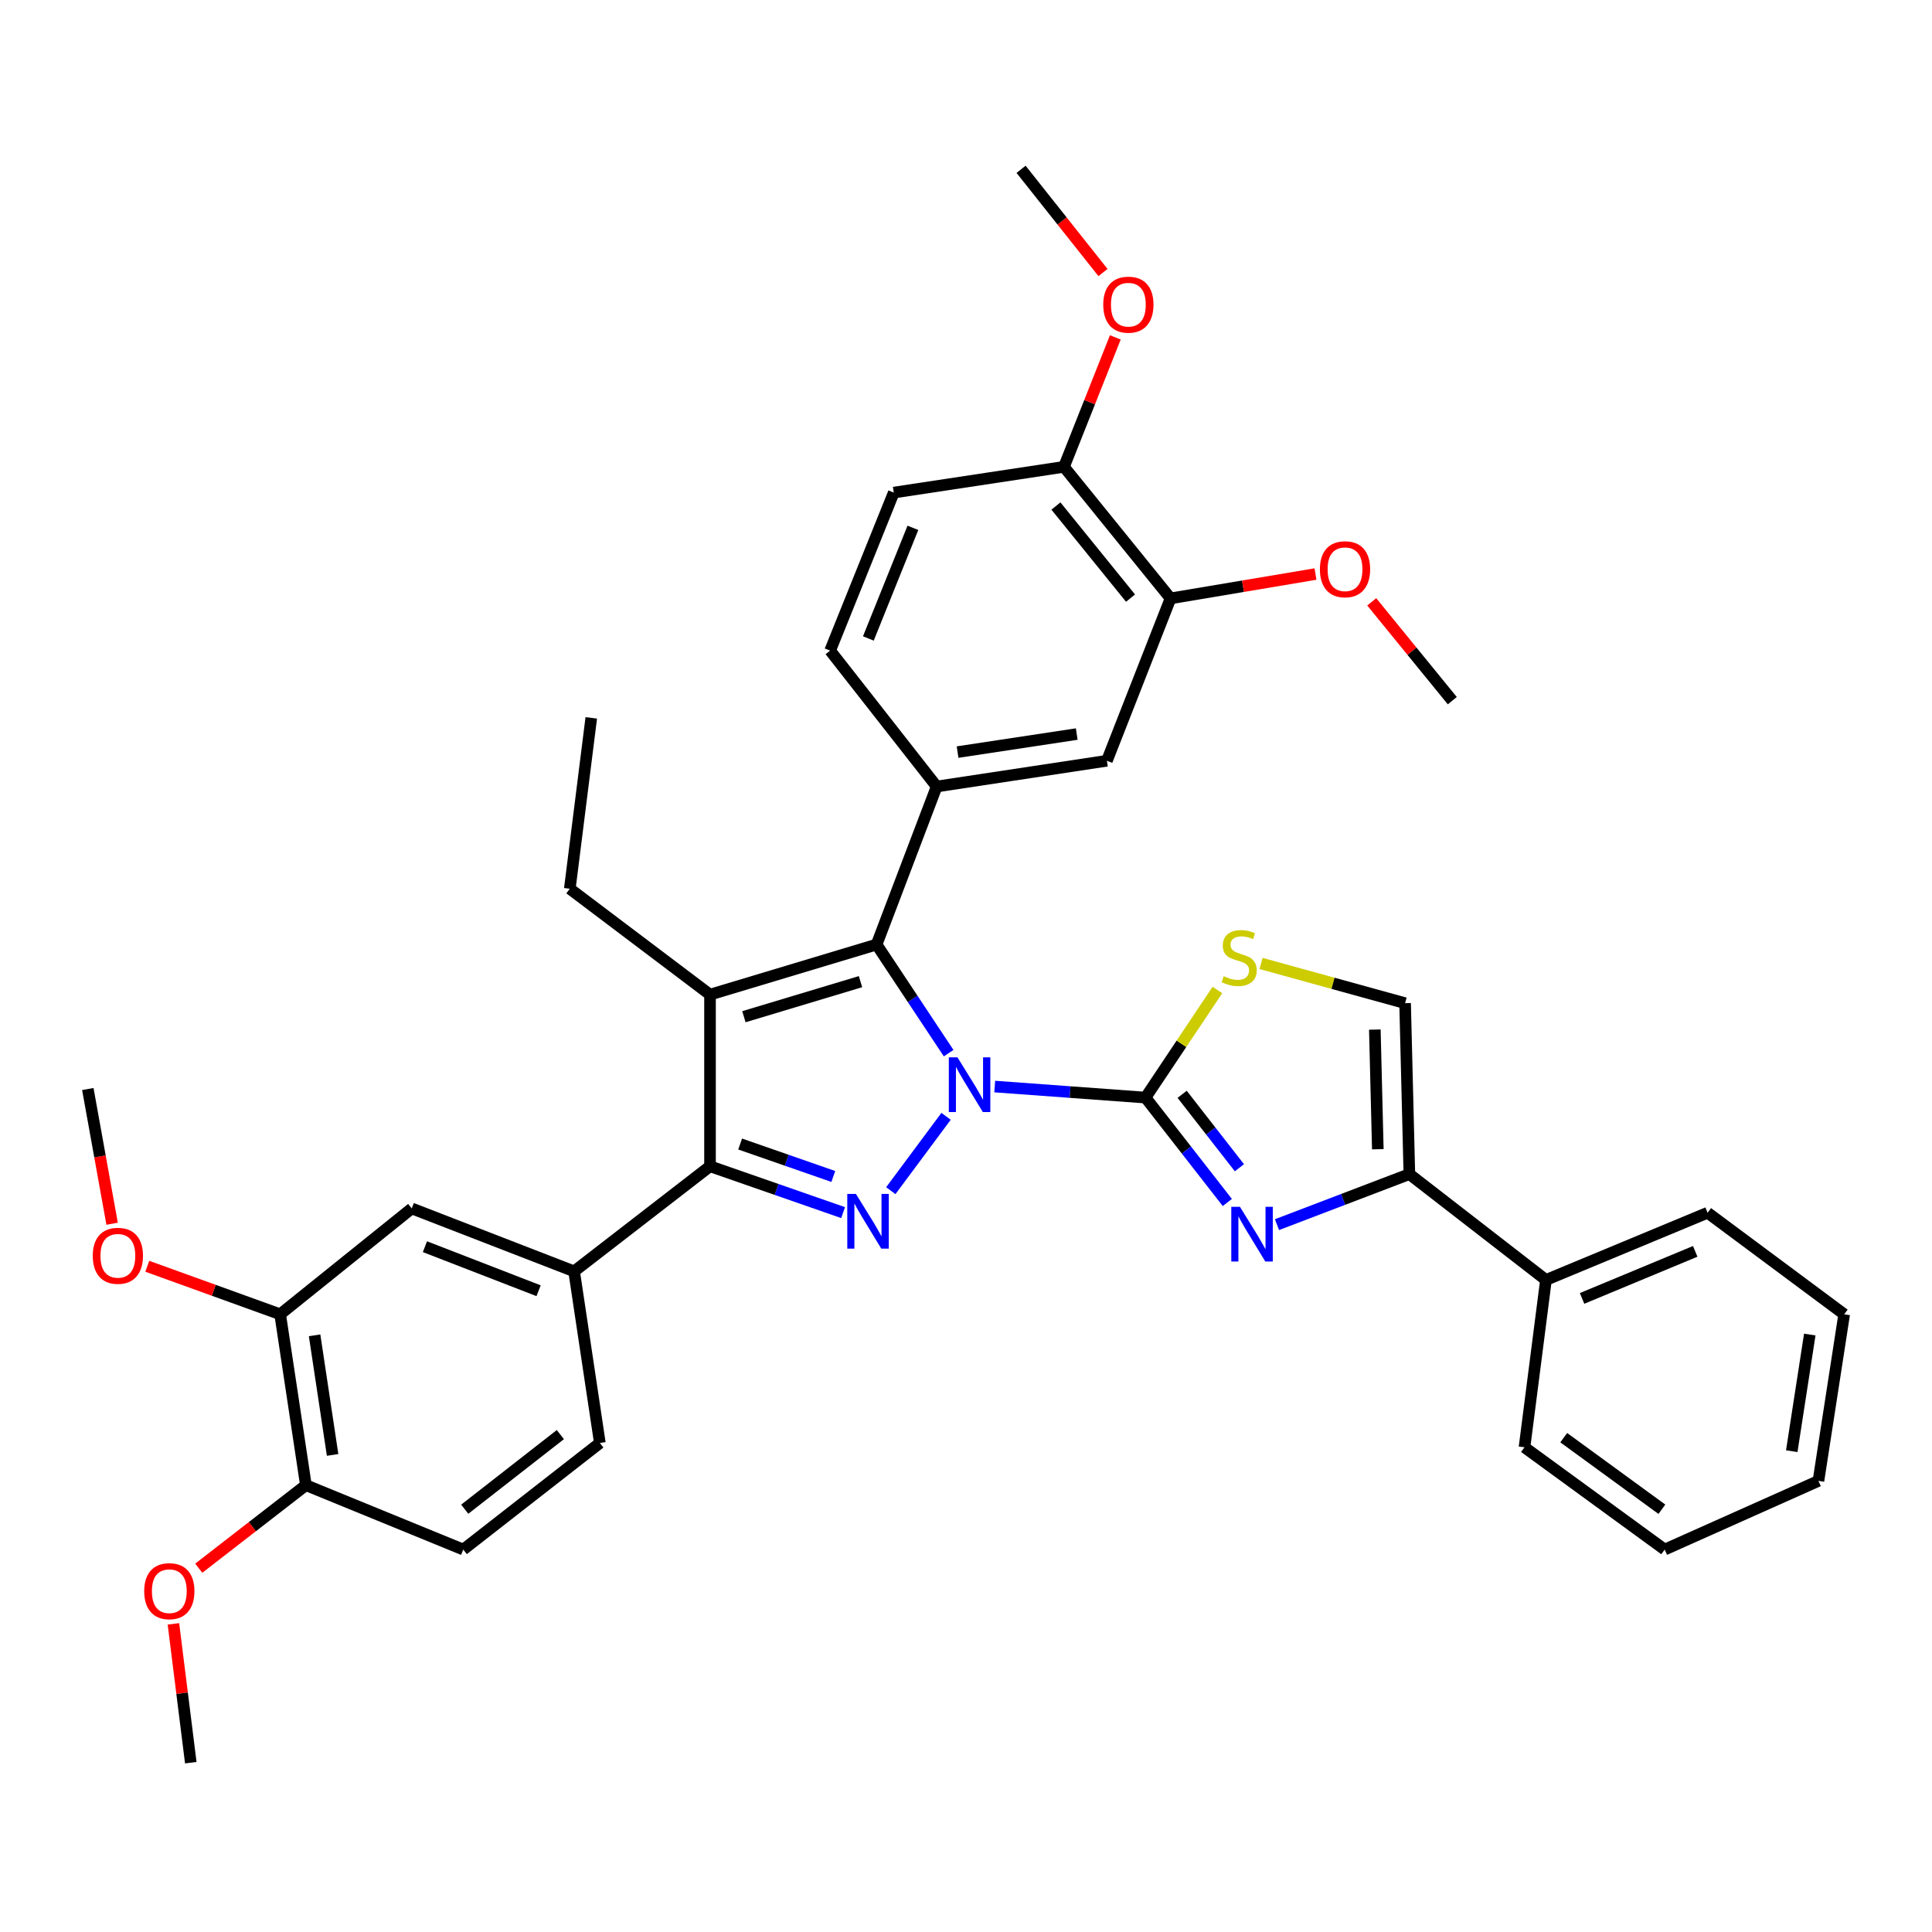 <?xml version='1.0' encoding='iso-8859-1'?>
<svg version='1.1' baseProfile='full'
              xmlns='http://www.w3.org/2000/svg'
                      xmlns:rdkit='http://www.rdkit.org/xml'
                      xmlns:xlink='http://www.w3.org/1999/xlink'
                  xml:space='preserve'
width='1000px' height='1000px' viewBox='0 0 1000 1000'>
<!-- END OF HEADER -->
<rect style='opacity:1.0;fill:#FFFFFF;stroke:none' width='1000' height='1000' x='0' y='0'> </rect>
<path class='bond-0' d='M 514.871,562.398 L 553.89,565.254' style='fill:none;fill-rule:evenodd;stroke:#0000FF;stroke-width:6px;stroke-linecap:butt;stroke-linejoin:miter;stroke-opacity:1' />
<path class='bond-0' d='M 553.89,565.254 L 592.909,568.111' style='fill:none;fill-rule:evenodd;stroke:#000000;stroke-width:6px;stroke-linecap:butt;stroke-linejoin:miter;stroke-opacity:1' />
<path class='bond-1' d='M 489.685,577.807 L 461.077,616.289' style='fill:none;fill-rule:evenodd;stroke:#0000FF;stroke-width:6px;stroke-linecap:butt;stroke-linejoin:miter;stroke-opacity:1' />
<path class='bond-2' d='M 491.012,545.108 L 472.365,516.999' style='fill:none;fill-rule:evenodd;stroke:#0000FF;stroke-width:6px;stroke-linecap:butt;stroke-linejoin:miter;stroke-opacity:1' />
<path class='bond-2' d='M 472.365,516.999 L 453.719,488.89' style='fill:none;fill-rule:evenodd;stroke:#000000;stroke-width:6px;stroke-linecap:butt;stroke-linejoin:miter;stroke-opacity:1' />
<path class='bond-5' d='M 592.909,568.111 L 614.084,595.259' style='fill:none;fill-rule:evenodd;stroke:#000000;stroke-width:6px;stroke-linecap:butt;stroke-linejoin:miter;stroke-opacity:1' />
<path class='bond-5' d='M 614.084,595.259 L 635.259,622.406' style='fill:none;fill-rule:evenodd;stroke:#0000FF;stroke-width:6px;stroke-linecap:butt;stroke-linejoin:miter;stroke-opacity:1' />
<path class='bond-5' d='M 611.877,566.415 L 626.699,585.419' style='fill:none;fill-rule:evenodd;stroke:#000000;stroke-width:6px;stroke-linecap:butt;stroke-linejoin:miter;stroke-opacity:1' />
<path class='bond-5' d='M 626.699,585.419 L 641.522,604.422' style='fill:none;fill-rule:evenodd;stroke:#0000FF;stroke-width:6px;stroke-linecap:butt;stroke-linejoin:miter;stroke-opacity:1' />
<path class='bond-7' d='M 592.909,568.111 L 611.521,540.263' style='fill:none;fill-rule:evenodd;stroke:#000000;stroke-width:6px;stroke-linecap:butt;stroke-linejoin:miter;stroke-opacity:1' />
<path class='bond-7' d='M 611.521,540.263 L 630.133,512.415' style='fill:none;fill-rule:evenodd;stroke:#CCCC00;stroke-width:6px;stroke-linecap:butt;stroke-linejoin:miter;stroke-opacity:1' />
<path class='bond-4' d='M 436.387,627.647 L 401.945,615.651' style='fill:none;fill-rule:evenodd;stroke:#0000FF;stroke-width:6px;stroke-linecap:butt;stroke-linejoin:miter;stroke-opacity:1' />
<path class='bond-4' d='M 401.945,615.651 L 367.503,603.655' style='fill:none;fill-rule:evenodd;stroke:#000000;stroke-width:6px;stroke-linecap:butt;stroke-linejoin:miter;stroke-opacity:1' />
<path class='bond-4' d='M 431.317,608.939 L 407.207,600.542' style='fill:none;fill-rule:evenodd;stroke:#0000FF;stroke-width:6px;stroke-linecap:butt;stroke-linejoin:miter;stroke-opacity:1' />
<path class='bond-4' d='M 407.207,600.542 L 383.098,592.145' style='fill:none;fill-rule:evenodd;stroke:#000000;stroke-width:6px;stroke-linecap:butt;stroke-linejoin:miter;stroke-opacity:1' />
<path class='bond-3' d='M 453.719,488.89 L 367.503,514.817' style='fill:none;fill-rule:evenodd;stroke:#000000;stroke-width:6px;stroke-linecap:butt;stroke-linejoin:miter;stroke-opacity:1' />
<path class='bond-3' d='M 445.394,508.1 L 385.043,526.249' style='fill:none;fill-rule:evenodd;stroke:#000000;stroke-width:6px;stroke-linecap:butt;stroke-linejoin:miter;stroke-opacity:1' />
<path class='bond-6' d='M 453.719,488.89 L 484.819,407.1' style='fill:none;fill-rule:evenodd;stroke:#000000;stroke-width:6px;stroke-linecap:butt;stroke-linejoin:miter;stroke-opacity:1' />
<path class='bond-22' d='M 367.503,514.817 L 294.93,460.012' style='fill:none;fill-rule:evenodd;stroke:#000000;stroke-width:6px;stroke-linecap:butt;stroke-linejoin:miter;stroke-opacity:1' />
<path class='bond-37' d='M 367.503,514.817 L 367.503,603.655' style='fill:none;fill-rule:evenodd;stroke:#000000;stroke-width:6px;stroke-linecap:butt;stroke-linejoin:miter;stroke-opacity:1' />
<path class='bond-9' d='M 367.503,603.655 L 297.161,658.051' style='fill:none;fill-rule:evenodd;stroke:#000000;stroke-width:6px;stroke-linecap:butt;stroke-linejoin:miter;stroke-opacity:1' />
<path class='bond-8' d='M 660.971,633.875 L 695.228,620.796' style='fill:none;fill-rule:evenodd;stroke:#0000FF;stroke-width:6px;stroke-linecap:butt;stroke-linejoin:miter;stroke-opacity:1' />
<path class='bond-8' d='M 695.228,620.796 L 729.486,607.717' style='fill:none;fill-rule:evenodd;stroke:#000000;stroke-width:6px;stroke-linecap:butt;stroke-linejoin:miter;stroke-opacity:1' />
<path class='bond-11' d='M 484.819,407.1 L 572.928,393.768' style='fill:none;fill-rule:evenodd;stroke:#000000;stroke-width:6px;stroke-linecap:butt;stroke-linejoin:miter;stroke-opacity:1' />
<path class='bond-11' d='M 495.642,389.281 L 557.318,379.949' style='fill:none;fill-rule:evenodd;stroke:#000000;stroke-width:6px;stroke-linecap:butt;stroke-linejoin:miter;stroke-opacity:1' />
<path class='bond-15' d='M 484.819,407.1 L 429.676,336.758' style='fill:none;fill-rule:evenodd;stroke:#000000;stroke-width:6px;stroke-linecap:butt;stroke-linejoin:miter;stroke-opacity:1' />
<path class='bond-10' d='M 652.701,498.682 L 689.987,508.963' style='fill:none;fill-rule:evenodd;stroke:#CCCC00;stroke-width:6px;stroke-linecap:butt;stroke-linejoin:miter;stroke-opacity:1' />
<path class='bond-10' d='M 689.987,508.963 L 727.273,519.243' style='fill:none;fill-rule:evenodd;stroke:#000000;stroke-width:6px;stroke-linecap:butt;stroke-linejoin:miter;stroke-opacity:1' />
<path class='bond-18' d='M 729.486,607.717 L 800.183,662.504' style='fill:none;fill-rule:evenodd;stroke:#000000;stroke-width:6px;stroke-linecap:butt;stroke-linejoin:miter;stroke-opacity:1' />
<path class='bond-38' d='M 729.486,607.717 L 727.273,519.243' style='fill:none;fill-rule:evenodd;stroke:#000000;stroke-width:6px;stroke-linecap:butt;stroke-linejoin:miter;stroke-opacity:1' />
<path class='bond-38' d='M 713.16,594.846 L 711.611,532.914' style='fill:none;fill-rule:evenodd;stroke:#000000;stroke-width:6px;stroke-linecap:butt;stroke-linejoin:miter;stroke-opacity:1' />
<path class='bond-12' d='M 297.161,658.051 L 213.123,625.484' style='fill:none;fill-rule:evenodd;stroke:#000000;stroke-width:6px;stroke-linecap:butt;stroke-linejoin:miter;stroke-opacity:1' />
<path class='bond-12' d='M 278.774,668.084 L 219.947,645.287' style='fill:none;fill-rule:evenodd;stroke:#000000;stroke-width:6px;stroke-linecap:butt;stroke-linejoin:miter;stroke-opacity:1' />
<path class='bond-19' d='M 297.161,658.051 L 310.485,746.889' style='fill:none;fill-rule:evenodd;stroke:#000000;stroke-width:6px;stroke-linecap:butt;stroke-linejoin:miter;stroke-opacity:1' />
<path class='bond-13' d='M 572.928,393.768 L 605.868,309.729' style='fill:none;fill-rule:evenodd;stroke:#000000;stroke-width:6px;stroke-linecap:butt;stroke-linejoin:miter;stroke-opacity:1' />
<path class='bond-14' d='M 213.123,625.484 L 145.012,680.272' style='fill:none;fill-rule:evenodd;stroke:#000000;stroke-width:6px;stroke-linecap:butt;stroke-linejoin:miter;stroke-opacity:1' />
<path class='bond-24' d='M 605.868,309.729 L 643.38,303.427' style='fill:none;fill-rule:evenodd;stroke:#000000;stroke-width:6px;stroke-linecap:butt;stroke-linejoin:miter;stroke-opacity:1' />
<path class='bond-24' d='M 643.38,303.427 L 680.892,297.125' style='fill:none;fill-rule:evenodd;stroke:#FF0000;stroke-width:6px;stroke-linecap:butt;stroke-linejoin:miter;stroke-opacity:1' />
<path class='bond-39' d='M 605.868,309.729 L 550.708,241.636' style='fill:none;fill-rule:evenodd;stroke:#000000;stroke-width:6px;stroke-linecap:butt;stroke-linejoin:miter;stroke-opacity:1' />
<path class='bond-39' d='M 585.162,309.586 L 546.55,261.921' style='fill:none;fill-rule:evenodd;stroke:#000000;stroke-width:6px;stroke-linecap:butt;stroke-linejoin:miter;stroke-opacity:1' />
<path class='bond-23' d='M 145.012,680.272 L 110.627,667.847' style='fill:none;fill-rule:evenodd;stroke:#000000;stroke-width:6px;stroke-linecap:butt;stroke-linejoin:miter;stroke-opacity:1' />
<path class='bond-23' d='M 110.627,667.847 L 76.242,655.422' style='fill:none;fill-rule:evenodd;stroke:#FF0000;stroke-width:6px;stroke-linecap:butt;stroke-linejoin:miter;stroke-opacity:1' />
<path class='bond-40' d='M 145.012,680.272 L 158.335,768.719' style='fill:none;fill-rule:evenodd;stroke:#000000;stroke-width:6px;stroke-linecap:butt;stroke-linejoin:miter;stroke-opacity:1' />
<path class='bond-40' d='M 162.831,691.156 L 172.157,753.068' style='fill:none;fill-rule:evenodd;stroke:#000000;stroke-width:6px;stroke-linecap:butt;stroke-linejoin:miter;stroke-opacity:1' />
<path class='bond-20' d='M 429.676,336.758 L 462.616,254.96' style='fill:none;fill-rule:evenodd;stroke:#000000;stroke-width:6px;stroke-linecap:butt;stroke-linejoin:miter;stroke-opacity:1' />
<path class='bond-20' d='M 449.458,330.465 L 472.516,273.206' style='fill:none;fill-rule:evenodd;stroke:#000000;stroke-width:6px;stroke-linecap:butt;stroke-linejoin:miter;stroke-opacity:1' />
<path class='bond-16' d='M 158.335,768.719 L 239.787,802.05' style='fill:none;fill-rule:evenodd;stroke:#000000;stroke-width:6px;stroke-linecap:butt;stroke-linejoin:miter;stroke-opacity:1' />
<path class='bond-25' d='M 158.335,768.719 L 130.605,790.209' style='fill:none;fill-rule:evenodd;stroke:#000000;stroke-width:6px;stroke-linecap:butt;stroke-linejoin:miter;stroke-opacity:1' />
<path class='bond-25' d='M 130.605,790.209 L 102.874,811.699' style='fill:none;fill-rule:evenodd;stroke:#FF0000;stroke-width:6px;stroke-linecap:butt;stroke-linejoin:miter;stroke-opacity:1' />
<path class='bond-17' d='M 550.708,241.636 L 462.616,254.96' style='fill:none;fill-rule:evenodd;stroke:#000000;stroke-width:6px;stroke-linecap:butt;stroke-linejoin:miter;stroke-opacity:1' />
<path class='bond-26' d='M 550.708,241.636 L 563.997,208.136' style='fill:none;fill-rule:evenodd;stroke:#000000;stroke-width:6px;stroke-linecap:butt;stroke-linejoin:miter;stroke-opacity:1' />
<path class='bond-26' d='M 563.997,208.136 L 577.287,174.635' style='fill:none;fill-rule:evenodd;stroke:#FF0000;stroke-width:6px;stroke-linecap:butt;stroke-linejoin:miter;stroke-opacity:1' />
<path class='bond-27' d='M 800.183,662.504 L 883.848,627.715' style='fill:none;fill-rule:evenodd;stroke:#000000;stroke-width:6px;stroke-linecap:butt;stroke-linejoin:miter;stroke-opacity:1' />
<path class='bond-27' d='M 818.875,672.058 L 877.441,647.706' style='fill:none;fill-rule:evenodd;stroke:#000000;stroke-width:6px;stroke-linecap:butt;stroke-linejoin:miter;stroke-opacity:1' />
<path class='bond-28' d='M 800.183,662.504 L 789.073,749.12' style='fill:none;fill-rule:evenodd;stroke:#000000;stroke-width:6px;stroke-linecap:butt;stroke-linejoin:miter;stroke-opacity:1' />
<path class='bond-21' d='M 310.485,746.889 L 239.787,802.05' style='fill:none;fill-rule:evenodd;stroke:#000000;stroke-width:6px;stroke-linecap:butt;stroke-linejoin:miter;stroke-opacity:1' />
<path class='bond-21' d='M 290.038,742.549 L 240.55,781.162' style='fill:none;fill-rule:evenodd;stroke:#000000;stroke-width:6px;stroke-linecap:butt;stroke-linejoin:miter;stroke-opacity:1' />
<path class='bond-33' d='M 294.93,460.012 L 306.04,371.565' style='fill:none;fill-rule:evenodd;stroke:#000000;stroke-width:6px;stroke-linecap:butt;stroke-linejoin:miter;stroke-opacity:1' />
<path class='bond-29' d='M 58.031,633.407 L 51.743,598.541' style='fill:none;fill-rule:evenodd;stroke:#FF0000;stroke-width:6px;stroke-linecap:butt;stroke-linejoin:miter;stroke-opacity:1' />
<path class='bond-29' d='M 51.743,598.541 L 45.455,563.675' style='fill:none;fill-rule:evenodd;stroke:#000000;stroke-width:6px;stroke-linecap:butt;stroke-linejoin:miter;stroke-opacity:1' />
<path class='bond-30' d='M 710.005,311.514 L 730.856,337.091' style='fill:none;fill-rule:evenodd;stroke:#FF0000;stroke-width:6px;stroke-linecap:butt;stroke-linejoin:miter;stroke-opacity:1' />
<path class='bond-30' d='M 730.856,337.091 L 751.707,362.668' style='fill:none;fill-rule:evenodd;stroke:#000000;stroke-width:6px;stroke-linecap:butt;stroke-linejoin:miter;stroke-opacity:1' />
<path class='bond-31' d='M 89.764,840.505 L 94.256,876.433' style='fill:none;fill-rule:evenodd;stroke:#FF0000;stroke-width:6px;stroke-linecap:butt;stroke-linejoin:miter;stroke-opacity:1' />
<path class='bond-31' d='M 94.256,876.433 L 98.749,912.362' style='fill:none;fill-rule:evenodd;stroke:#000000;stroke-width:6px;stroke-linecap:butt;stroke-linejoin:miter;stroke-opacity:1' />
<path class='bond-32' d='M 570.902,141.062 L 549.703,114.35' style='fill:none;fill-rule:evenodd;stroke:#FF0000;stroke-width:6px;stroke-linecap:butt;stroke-linejoin:miter;stroke-opacity:1' />
<path class='bond-32' d='M 549.703,114.35 L 528.505,87.638' style='fill:none;fill-rule:evenodd;stroke:#000000;stroke-width:6px;stroke-linecap:butt;stroke-linejoin:miter;stroke-opacity:1' />
<path class='bond-35' d='M 883.848,627.715 L 954.545,680.272' style='fill:none;fill-rule:evenodd;stroke:#000000;stroke-width:6px;stroke-linecap:butt;stroke-linejoin:miter;stroke-opacity:1' />
<path class='bond-34' d='M 789.073,749.12 L 861.645,802.05' style='fill:none;fill-rule:evenodd;stroke:#000000;stroke-width:6px;stroke-linecap:butt;stroke-linejoin:miter;stroke-opacity:1' />
<path class='bond-34' d='M 809.386,744.133 L 860.187,781.184' style='fill:none;fill-rule:evenodd;stroke:#000000;stroke-width:6px;stroke-linecap:butt;stroke-linejoin:miter;stroke-opacity:1' />
<path class='bond-36' d='M 861.645,802.05 L 941.222,766.505' style='fill:none;fill-rule:evenodd;stroke:#000000;stroke-width:6px;stroke-linecap:butt;stroke-linejoin:miter;stroke-opacity:1' />
<path class='bond-41' d='M 954.545,680.272 L 941.222,766.505' style='fill:none;fill-rule:evenodd;stroke:#000000;stroke-width:6px;stroke-linecap:butt;stroke-linejoin:miter;stroke-opacity:1' />
<path class='bond-41' d='M 936.736,690.764 L 927.409,751.128' style='fill:none;fill-rule:evenodd;stroke:#000000;stroke-width:6px;stroke-linecap:butt;stroke-linejoin:miter;stroke-opacity:1' />
<path  class='atom-0' d='M 495.589 547.285
L 504.869 562.285
Q 505.789 563.765, 507.269 566.445
Q 508.749 569.125, 508.829 569.285
L 508.829 547.285
L 512.589 547.285
L 512.589 575.605
L 508.709 575.605
L 498.749 559.205
Q 497.589 557.285, 496.349 555.085
Q 495.149 552.885, 494.789 552.205
L 494.789 575.605
L 491.109 575.605
L 491.109 547.285
L 495.589 547.285
' fill='#0000FF'/>
<path  class='atom-2' d='M 443.032 617.982
L 452.312 632.982
Q 453.232 634.462, 454.712 637.142
Q 456.192 639.822, 456.272 639.982
L 456.272 617.982
L 460.032 617.982
L 460.032 646.302
L 456.152 646.302
L 446.192 629.902
Q 445.032 627.982, 443.792 625.782
Q 442.592 623.582, 442.232 622.902
L 442.232 646.302
L 438.552 646.302
L 438.552 617.982
L 443.032 617.982
' fill='#0000FF'/>
<path  class='atom-6' d='M 641.792 624.648
L 651.072 639.648
Q 651.992 641.128, 653.472 643.808
Q 654.952 646.488, 655.032 646.648
L 655.032 624.648
L 658.792 624.648
L 658.792 652.968
L 654.912 652.968
L 644.952 636.568
Q 643.792 634.648, 642.552 632.448
Q 641.352 630.248, 640.992 629.568
L 640.992 652.968
L 637.312 652.968
L 637.312 624.648
L 641.792 624.648
' fill='#0000FF'/>
<path  class='atom-8' d='M 633.394 505.285
Q 633.714 505.405, 635.034 505.965
Q 636.354 506.525, 637.794 506.885
Q 639.274 507.205, 640.714 507.205
Q 643.394 507.205, 644.954 505.925
Q 646.514 504.605, 646.514 502.325
Q 646.514 500.765, 645.714 499.805
Q 644.954 498.845, 643.754 498.325
Q 642.554 497.805, 640.554 497.205
Q 638.034 496.445, 636.514 495.725
Q 635.034 495.005, 633.954 493.485
Q 632.914 491.965, 632.914 489.405
Q 632.914 485.845, 635.314 483.645
Q 637.754 481.445, 642.554 481.445
Q 645.834 481.445, 649.554 483.005
L 648.634 486.085
Q 645.234 484.685, 642.674 484.685
Q 639.914 484.685, 638.394 485.845
Q 636.874 486.965, 636.914 488.925
Q 636.914 490.445, 637.674 491.365
Q 638.474 492.285, 639.594 492.805
Q 640.754 493.325, 642.674 493.925
Q 645.234 494.725, 646.754 495.525
Q 648.274 496.325, 649.354 497.965
Q 650.474 499.565, 650.474 502.325
Q 650.474 506.245, 647.834 508.365
Q 645.234 510.445, 640.874 510.445
Q 638.354 510.445, 636.434 509.885
Q 634.554 509.365, 632.314 508.445
L 633.394 505.285
' fill='#CCCC00'/>
<path  class='atom-24' d='M 48.009 649.998
Q 48.009 643.198, 51.369 639.398
Q 54.729 635.598, 61.009 635.598
Q 67.289 635.598, 70.649 639.398
Q 74.009 643.198, 74.009 649.998
Q 74.009 656.878, 70.609 660.798
Q 67.209 664.678, 61.009 664.678
Q 54.769 664.678, 51.369 660.798
Q 48.009 656.918, 48.009 649.998
M 61.009 661.478
Q 65.329 661.478, 67.649 658.598
Q 70.009 655.678, 70.009 649.998
Q 70.009 644.438, 67.649 641.638
Q 65.329 638.798, 61.009 638.798
Q 56.689 638.798, 54.329 641.598
Q 52.009 644.398, 52.009 649.998
Q 52.009 655.718, 54.329 658.598
Q 56.689 661.478, 61.009 661.478
' fill='#FF0000'/>
<path  class='atom-25' d='M 683.182 294.637
Q 683.182 287.837, 686.542 284.037
Q 689.902 280.237, 696.182 280.237
Q 702.462 280.237, 705.822 284.037
Q 709.182 287.837, 709.182 294.637
Q 709.182 301.517, 705.782 305.437
Q 702.382 309.317, 696.182 309.317
Q 689.942 309.317, 686.542 305.437
Q 683.182 301.557, 683.182 294.637
M 696.182 306.117
Q 700.502 306.117, 702.822 303.237
Q 705.182 300.317, 705.182 294.637
Q 705.182 289.077, 702.822 286.277
Q 700.502 283.437, 696.182 283.437
Q 691.862 283.437, 689.502 286.237
Q 687.182 289.037, 687.182 294.637
Q 687.182 300.357, 689.502 303.237
Q 691.862 306.117, 696.182 306.117
' fill='#FF0000'/>
<path  class='atom-26' d='M 74.638 823.586
Q 74.638 816.786, 77.998 812.986
Q 81.358 809.186, 87.638 809.186
Q 93.918 809.186, 97.278 812.986
Q 100.638 816.786, 100.638 823.586
Q 100.638 830.466, 97.238 834.386
Q 93.838 838.266, 87.638 838.266
Q 81.398 838.266, 77.998 834.386
Q 74.638 830.506, 74.638 823.586
M 87.638 835.066
Q 91.958 835.066, 94.278 832.186
Q 96.638 829.266, 96.638 823.586
Q 96.638 818.026, 94.278 815.226
Q 91.958 812.386, 87.638 812.386
Q 83.318 812.386, 80.958 815.186
Q 78.638 817.986, 78.638 823.586
Q 78.638 829.306, 80.958 832.186
Q 83.318 835.066, 87.638 835.066
' fill='#FF0000'/>
<path  class='atom-27' d='M 571.038 157.695
Q 571.038 150.895, 574.398 147.095
Q 577.758 143.295, 584.038 143.295
Q 590.318 143.295, 593.678 147.095
Q 597.038 150.895, 597.038 157.695
Q 597.038 164.575, 593.638 168.495
Q 590.238 172.375, 584.038 172.375
Q 577.798 172.375, 574.398 168.495
Q 571.038 164.615, 571.038 157.695
M 584.038 169.175
Q 588.358 169.175, 590.678 166.295
Q 593.038 163.375, 593.038 157.695
Q 593.038 152.135, 590.678 149.335
Q 588.358 146.495, 584.038 146.495
Q 579.718 146.495, 577.358 149.295
Q 575.038 152.095, 575.038 157.695
Q 575.038 163.415, 577.358 166.295
Q 579.718 169.175, 584.038 169.175
' fill='#FF0000'/>
</svg>
